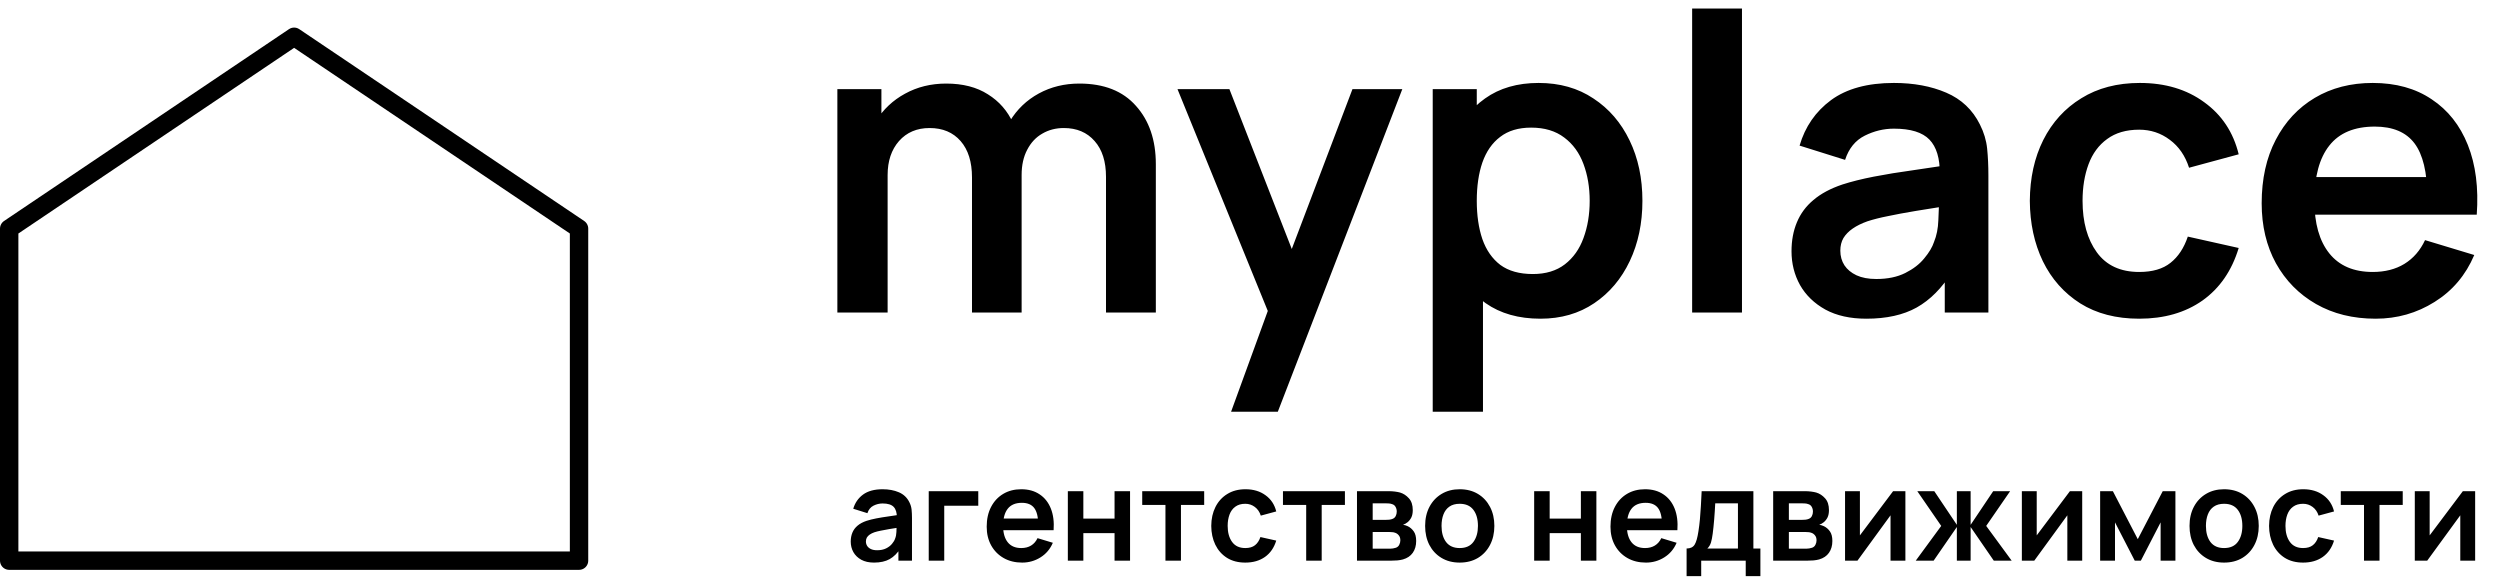 <?xml version="1.0" encoding="UTF-8"?> <svg xmlns="http://www.w3.org/2000/svg" width="272" height="63" viewBox="0 0 272 63" fill="none"><path d="M120.333 34V19.24C120.333 17.575 119.92 16.277 119.095 15.348C118.27 14.402 117.153 13.93 115.743 13.93C114.873 13.93 114.093 14.133 113.403 14.537C112.713 14.928 112.165 15.512 111.76 16.293C111.355 17.058 111.153 17.973 111.153 19.038L108.745 17.62C108.73 15.94 109.105 14.463 109.87 13.188C110.65 11.898 111.7 10.893 113.02 10.172C114.34 9.453 115.81 9.092 117.43 9.092C120.115 9.092 122.17 9.902 123.595 11.523C125.035 13.127 125.755 15.242 125.755 17.867V34H120.333ZM91.105 34V9.7H95.897V17.238H96.573V34H91.105ZM105.753 34V19.308C105.753 17.613 105.34 16.293 104.515 15.348C103.69 14.402 102.565 13.93 101.14 13.93C99.76 13.93 98.65 14.402 97.81 15.348C96.985 16.293 96.573 17.523 96.573 19.038L94.142 17.418C94.142 15.842 94.532 14.425 95.312 13.165C96.093 11.905 97.142 10.915 98.463 10.195C99.797 9.46 101.29 9.092 102.94 9.092C104.755 9.092 106.27 9.482 107.485 10.262C108.715 11.027 109.63 12.078 110.23 13.412C110.845 14.732 111.153 16.225 111.153 17.89V34H105.753ZM133.94 44.8L138.62 31.953L138.71 35.733L128.112 9.7H133.76L141.275 28.96H139.835L147.147 9.7H152.57L139.025 44.8H133.94ZM167.603 34.675C165.233 34.675 163.245 34.112 161.64 32.987C160.035 31.863 158.828 30.332 158.018 28.398C157.208 26.448 156.803 24.265 156.803 21.85C156.803 19.405 157.208 17.215 158.018 15.28C158.828 13.345 160.013 11.822 161.573 10.713C163.148 9.588 165.09 9.025 167.4 9.025C169.695 9.025 171.683 9.588 173.363 10.713C175.058 11.822 176.37 13.345 177.3 15.28C178.23 17.2 178.695 19.39 178.695 21.85C178.695 24.28 178.238 26.462 177.323 28.398C176.408 30.332 175.118 31.863 173.453 32.987C171.788 34.112 169.838 34.675 167.603 34.675ZM155.88 44.8V9.7H160.673V26.755H161.348V44.8H155.88ZM166.77 29.815C168.18 29.815 169.343 29.462 170.258 28.758C171.173 28.052 171.848 27.1 172.283 25.9C172.733 24.685 172.958 23.335 172.958 21.85C172.958 20.38 172.733 19.045 172.283 17.845C171.833 16.63 171.135 15.67 170.19 14.965C169.245 14.245 168.045 13.885 166.59 13.885C165.21 13.885 164.085 14.223 163.215 14.898C162.345 15.557 161.7 16.488 161.28 17.688C160.875 18.872 160.673 20.26 160.673 21.85C160.673 23.425 160.875 24.812 161.28 26.012C161.7 27.212 162.353 28.15 163.238 28.825C164.138 29.485 165.315 29.815 166.77 29.815ZM184.105 34V0.925H189.527V34H184.105ZM203.062 34.675C201.307 34.675 199.822 34.345 198.607 33.685C197.392 33.01 196.47 32.117 195.84 31.008C195.225 29.898 194.917 28.675 194.917 27.34C194.917 26.17 195.112 25.12 195.502 24.19C195.892 23.245 196.492 22.435 197.302 21.76C198.112 21.07 199.162 20.508 200.452 20.073C201.427 19.758 202.567 19.473 203.872 19.218C205.192 18.962 206.617 18.73 208.147 18.52C209.692 18.295 211.305 18.055 212.985 17.8L211.05 18.902C211.065 17.223 210.69 15.985 209.925 15.19C209.16 14.395 207.87 13.998 206.055 13.998C204.96 13.998 203.902 14.252 202.882 14.762C201.862 15.273 201.15 16.15 200.745 17.395L195.795 15.842C196.395 13.787 197.535 12.137 199.215 10.893C200.91 9.648 203.19 9.025 206.055 9.025C208.215 9.025 210.112 9.377 211.747 10.082C213.397 10.787 214.62 11.943 215.415 13.547C215.85 14.402 216.112 15.28 216.202 16.18C216.292 17.065 216.337 18.032 216.337 19.082V34H211.59V28.735L212.377 29.59C211.282 31.345 210 32.635 208.53 33.46C207.075 34.27 205.252 34.675 203.062 34.675ZM204.142 30.355C205.372 30.355 206.422 30.137 207.292 29.703C208.162 29.267 208.852 28.735 209.362 28.105C209.887 27.475 210.24 26.883 210.42 26.328C210.705 25.637 210.862 24.85 210.892 23.965C210.937 23.065 210.96 22.337 210.96 21.782L212.625 22.277C210.99 22.532 209.587 22.758 208.417 22.953C207.247 23.148 206.242 23.335 205.402 23.515C204.562 23.68 203.82 23.867 203.175 24.078C202.545 24.302 202.012 24.565 201.577 24.865C201.142 25.165 200.805 25.51 200.565 25.9C200.34 26.29 200.227 26.747 200.227 27.273C200.227 27.872 200.377 28.405 200.677 28.87C200.977 29.32 201.412 29.68 201.982 29.95C202.567 30.22 203.287 30.355 204.142 30.355ZM232.747 34.675C230.242 34.675 228.105 34.12 226.335 33.01C224.565 31.885 223.207 30.355 222.262 28.42C221.332 26.485 220.86 24.295 220.845 21.85C220.86 19.36 221.347 17.155 222.307 15.235C223.282 13.3 224.662 11.785 226.447 10.69C228.232 9.58 230.355 9.025 232.815 9.025C235.575 9.025 237.907 9.723 239.812 11.117C241.732 12.498 242.985 14.387 243.57 16.788L238.17 18.25C237.75 16.945 237.052 15.932 236.077 15.213C235.102 14.477 233.992 14.11 232.747 14.11C231.337 14.11 230.175 14.447 229.26 15.123C228.345 15.783 227.67 16.698 227.235 17.867C226.8 19.038 226.582 20.365 226.582 21.85C226.582 24.16 227.1 26.027 228.135 27.453C229.17 28.878 230.707 29.59 232.747 29.59C234.187 29.59 235.32 29.26 236.145 28.6C236.985 27.94 237.615 26.988 238.035 25.742L243.57 26.98C242.82 29.455 241.507 31.36 239.632 32.695C237.757 34.015 235.462 34.675 232.747 34.675ZM258.467 34.675C256.007 34.675 253.847 34.142 251.987 33.078C250.127 32.013 248.672 30.535 247.622 28.645C246.587 26.755 246.07 24.58 246.07 22.12C246.07 19.465 246.58 17.163 247.6 15.213C248.62 13.248 250.037 11.725 251.852 10.645C253.667 9.565 255.767 9.025 258.152 9.025C260.672 9.025 262.81 9.617 264.565 10.803C266.335 11.973 267.647 13.63 268.502 15.775C269.357 17.92 269.68 20.448 269.47 23.358H264.092V21.378C264.077 18.738 263.612 16.81 262.697 15.595C261.782 14.38 260.342 13.773 258.377 13.773C256.157 13.773 254.507 14.463 253.427 15.842C252.347 17.207 251.807 19.21 251.807 21.85C251.807 24.31 252.347 26.215 253.427 27.565C254.507 28.915 256.082 29.59 258.152 29.59C259.487 29.59 260.635 29.297 261.595 28.712C262.57 28.113 263.32 27.25 263.845 26.125L269.2 27.745C268.27 29.935 266.83 31.637 264.88 32.852C262.945 34.068 260.807 34.675 258.467 34.675ZM250.097 23.358V19.262H266.815V23.358H250.097Z" fill="black"></path><path d="M95.094 61.21C94.548 61.21 94.086 61.107 93.708 60.902C93.33 60.692 93.043 60.414 92.847 60.069C92.656 59.724 92.56 59.343 92.56 58.928C92.56 58.564 92.621 58.237 92.742 57.948C92.863 57.654 93.05 57.402 93.302 57.192C93.554 56.977 93.881 56.802 94.282 56.667C94.585 56.569 94.94 56.48 95.346 56.401C95.757 56.322 96.2 56.249 96.676 56.184C97.157 56.114 97.658 56.039 98.181 55.96L97.579 56.303C97.584 55.78 97.467 55.395 97.229 55.148C96.991 54.901 96.59 54.777 96.025 54.777C95.684 54.777 95.355 54.856 95.038 55.015C94.721 55.174 94.499 55.447 94.373 55.834L92.833 55.351C93.02 54.712 93.374 54.198 93.897 53.811C94.424 53.424 95.134 53.23 96.025 53.23C96.697 53.23 97.287 53.34 97.796 53.559C98.309 53.778 98.69 54.138 98.937 54.637C99.072 54.903 99.154 55.176 99.182 55.456C99.21 55.731 99.224 56.032 99.224 56.359V61H97.747V59.362L97.992 59.628C97.651 60.174 97.252 60.575 96.795 60.832C96.342 61.084 95.775 61.21 95.094 61.21ZM95.43 59.866C95.813 59.866 96.139 59.798 96.41 59.663C96.681 59.528 96.895 59.362 97.054 59.166C97.217 58.97 97.327 58.786 97.383 58.613C97.472 58.398 97.521 58.153 97.53 57.878C97.544 57.598 97.551 57.372 97.551 57.199L98.069 57.353C97.56 57.432 97.124 57.502 96.76 57.563C96.396 57.624 96.083 57.682 95.822 57.738C95.561 57.789 95.33 57.848 95.129 57.913C94.933 57.983 94.767 58.065 94.632 58.158C94.497 58.251 94.392 58.359 94.317 58.48C94.247 58.601 94.212 58.744 94.212 58.907C94.212 59.094 94.259 59.259 94.352 59.404C94.445 59.544 94.581 59.656 94.758 59.74C94.94 59.824 95.164 59.866 95.43 59.866ZM101.046 61V53.44H106.436V55.022H102.733V61H101.046ZM111.21 61.21C110.445 61.21 109.773 61.044 109.194 60.713C108.615 60.382 108.163 59.922 107.836 59.334C107.514 58.746 107.353 58.069 107.353 57.304C107.353 56.478 107.512 55.762 107.829 55.155C108.146 54.544 108.587 54.07 109.152 53.734C109.717 53.398 110.37 53.23 111.112 53.23C111.896 53.23 112.561 53.414 113.107 53.783C113.658 54.147 114.066 54.663 114.332 55.33C114.598 55.997 114.698 56.784 114.633 57.689H112.96V57.073C112.955 56.252 112.811 55.652 112.526 55.274C112.241 54.896 111.793 54.707 111.182 54.707C110.491 54.707 109.978 54.922 109.642 55.351C109.306 55.776 109.138 56.399 109.138 57.22C109.138 57.985 109.306 58.578 109.642 58.998C109.978 59.418 110.468 59.628 111.112 59.628C111.527 59.628 111.884 59.537 112.183 59.355C112.486 59.168 112.72 58.9 112.883 58.55L114.549 59.054C114.26 59.735 113.812 60.265 113.205 60.643C112.603 61.021 111.938 61.21 111.21 61.21ZM108.606 57.689V56.415H113.807V57.689H108.606ZM116.181 61V53.44H117.868V56.422H121.263V53.44H122.95V61H121.263V58.004H117.868V61H116.181ZM126.801 61V54.938H124.274V53.44H131.015V54.938H128.488V61H126.801ZM135.488 61.21C134.708 61.21 134.043 61.037 133.493 60.692C132.942 60.342 132.52 59.866 132.226 59.264C131.936 58.662 131.789 57.981 131.785 57.22C131.789 56.445 131.941 55.759 132.24 55.162C132.543 54.56 132.972 54.089 133.528 53.748C134.083 53.403 134.743 53.23 135.509 53.23C136.367 53.23 137.093 53.447 137.686 53.881C138.283 54.31 138.673 54.898 138.855 55.645L137.175 56.1C137.044 55.694 136.827 55.379 136.524 55.155C136.22 54.926 135.875 54.812 135.488 54.812C135.049 54.812 134.687 54.917 134.403 55.127C134.118 55.332 133.908 55.617 133.773 55.981C133.637 56.345 133.57 56.758 133.57 57.22C133.57 57.939 133.731 58.52 134.053 58.963C134.375 59.406 134.853 59.628 135.488 59.628C135.936 59.628 136.288 59.525 136.545 59.32C136.806 59.115 137.002 58.818 137.133 58.431L138.855 58.816C138.621 59.586 138.213 60.179 137.63 60.594C137.046 61.005 136.332 61.21 135.488 61.21ZM142.113 61V54.938H139.586V53.44H146.327V54.938H143.8V61H142.113ZM147.64 61V53.44H151.077C151.324 53.44 151.555 53.454 151.77 53.482C151.984 53.51 152.169 53.545 152.323 53.587C152.687 53.694 153.009 53.904 153.289 54.217C153.569 54.525 153.709 54.952 153.709 55.498C153.709 55.82 153.657 56.086 153.555 56.296C153.452 56.501 153.317 56.674 153.149 56.814C153.069 56.879 152.988 56.935 152.904 56.982C152.82 57.029 152.736 57.066 152.652 57.094C152.834 57.122 153.006 57.176 153.17 57.255C153.426 57.381 153.641 57.568 153.814 57.815C153.991 58.062 154.08 58.41 154.08 58.858C154.08 59.367 153.956 59.796 153.709 60.146C153.466 60.491 153.109 60.732 152.638 60.867C152.465 60.914 152.267 60.949 152.043 60.972C151.819 60.991 151.59 61 151.357 61H147.64ZM149.348 59.698H151.238C151.336 59.698 151.443 59.689 151.56 59.67C151.676 59.651 151.781 59.626 151.875 59.593C152.043 59.532 152.164 59.425 152.239 59.271C152.318 59.117 152.358 58.956 152.358 58.788C152.358 58.559 152.299 58.377 152.183 58.242C152.071 58.102 151.935 58.009 151.777 57.962C151.683 57.925 151.581 57.904 151.469 57.899C151.361 57.89 151.273 57.885 151.203 57.885H149.348V59.698ZM149.348 56.562H150.748C150.892 56.562 151.032 56.555 151.168 56.541C151.308 56.522 151.424 56.492 151.518 56.45C151.672 56.389 151.784 56.287 151.854 56.142C151.928 55.997 151.966 55.836 151.966 55.659C151.966 55.472 151.924 55.304 151.84 55.155C151.76 55.001 151.632 54.898 151.455 54.847C151.338 54.8 151.196 54.775 151.028 54.77C150.864 54.765 150.759 54.763 150.713 54.763H149.348V56.562ZM158.813 61.21C158.057 61.21 157.397 61.04 156.832 60.699C156.267 60.358 155.829 59.889 155.516 59.292C155.208 58.69 155.054 57.999 155.054 57.22C155.054 56.427 155.213 55.731 155.53 55.134C155.847 54.537 156.288 54.07 156.853 53.734C157.418 53.398 158.071 53.23 158.813 53.23C159.574 53.23 160.236 53.4 160.801 53.741C161.366 54.082 161.804 54.553 162.117 55.155C162.43 55.752 162.586 56.441 162.586 57.22C162.586 58.004 162.427 58.697 162.11 59.299C161.797 59.896 161.359 60.365 160.794 60.706C160.229 61.042 159.569 61.21 158.813 61.21ZM158.813 59.628C159.485 59.628 159.984 59.404 160.311 58.956C160.638 58.508 160.801 57.929 160.801 57.22C160.801 56.487 160.635 55.904 160.304 55.47C159.973 55.031 159.476 54.812 158.813 54.812C158.36 54.812 157.987 54.915 157.693 55.12C157.404 55.321 157.189 55.603 157.049 55.967C156.909 56.326 156.839 56.744 156.839 57.22C156.839 57.953 157.005 58.538 157.336 58.977C157.672 59.411 158.164 59.628 158.813 59.628ZM166.917 61V53.44H168.604V56.422H171.999V53.44H173.686V61H171.999V58.004H168.604V61H166.917ZM179.077 61.21C178.312 61.21 177.64 61.044 177.061 60.713C176.482 60.382 176.03 59.922 175.703 59.334C175.381 58.746 175.22 58.069 175.22 57.304C175.22 56.478 175.379 55.762 175.696 55.155C176.013 54.544 176.454 54.07 177.019 53.734C177.584 53.398 178.237 53.23 178.979 53.23C179.763 53.23 180.428 53.414 180.974 53.783C181.525 54.147 181.933 54.663 182.199 55.33C182.465 55.997 182.565 56.784 182.5 57.689H180.827V57.073C180.822 56.252 180.678 55.652 180.393 55.274C180.108 54.896 179.66 54.707 179.049 54.707C178.358 54.707 177.845 54.922 177.509 55.351C177.173 55.776 177.005 56.399 177.005 57.22C177.005 57.985 177.173 58.578 177.509 58.998C177.845 59.418 178.335 59.628 178.979 59.628C179.394 59.628 179.751 59.537 180.05 59.355C180.353 59.168 180.587 58.9 180.75 58.55L182.416 59.054C182.127 59.735 181.679 60.265 181.072 60.643C180.47 61.021 179.805 61.21 179.077 61.21ZM176.473 57.689V56.415H181.674V57.689H176.473ZM183.502 62.68V59.677C183.913 59.677 184.204 59.537 184.377 59.257C184.55 58.977 184.687 58.492 184.79 57.801C184.855 57.39 184.909 56.956 184.951 56.499C184.993 56.042 185.028 55.559 185.056 55.05C185.089 54.541 185.117 54.005 185.14 53.44H190.768V59.677H191.531V62.68H189.935V61H185.091V62.68H183.502ZM185.763 59.677H189.088V54.763H186.617C186.603 55.043 186.587 55.33 186.568 55.624C186.549 55.913 186.528 56.203 186.505 56.492C186.482 56.781 186.456 57.059 186.428 57.325C186.405 57.586 186.377 57.829 186.344 58.053C186.293 58.445 186.23 58.767 186.155 59.019C186.08 59.271 185.95 59.49 185.763 59.677ZM192.921 61V53.44H196.358C196.605 53.44 196.836 53.454 197.051 53.482C197.266 53.51 197.45 53.545 197.604 53.587C197.968 53.694 198.29 53.904 198.57 54.217C198.85 54.525 198.99 54.952 198.99 55.498C198.99 55.82 198.939 56.086 198.836 56.296C198.733 56.501 198.598 56.674 198.43 56.814C198.351 56.879 198.269 56.935 198.185 56.982C198.101 57.029 198.017 57.066 197.933 57.094C198.115 57.122 198.288 57.176 198.451 57.255C198.708 57.381 198.922 57.568 199.095 57.815C199.272 58.062 199.361 58.41 199.361 58.858C199.361 59.367 199.237 59.796 198.99 60.146C198.747 60.491 198.39 60.732 197.919 60.867C197.746 60.914 197.548 60.949 197.324 60.972C197.1 60.991 196.871 61 196.638 61H192.921ZM194.629 59.698H196.519C196.617 59.698 196.724 59.689 196.841 59.67C196.958 59.651 197.063 59.626 197.156 59.593C197.324 59.532 197.445 59.425 197.52 59.271C197.599 59.117 197.639 58.956 197.639 58.788C197.639 58.559 197.581 58.377 197.464 58.242C197.352 58.102 197.217 58.009 197.058 57.962C196.965 57.925 196.862 57.904 196.75 57.899C196.643 57.89 196.554 57.885 196.484 57.885H194.629V59.698ZM194.629 56.562H196.029C196.174 56.562 196.314 56.555 196.449 56.541C196.589 56.522 196.706 56.492 196.799 56.45C196.953 56.389 197.065 56.287 197.135 56.142C197.21 55.997 197.247 55.836 197.247 55.659C197.247 55.472 197.205 55.304 197.121 55.155C197.042 55.001 196.913 54.898 196.736 54.847C196.619 54.8 196.477 54.775 196.309 54.77C196.146 54.765 196.041 54.763 195.994 54.763H194.629V56.562ZM207.307 53.44V61H205.69V56.065L202.092 61H200.741V53.44H202.358V58.249L205.97 53.44H207.307ZM208.433 61L211.205 57.22L208.601 53.44H210.449L212.906 57.101V53.44H214.404V57.101L216.861 53.44H218.702L216.098 57.22L218.87 61H216.924L214.404 57.339V61H212.906V57.339L210.379 61H208.433ZM226.544 53.44V61H224.927V56.065L221.329 61H219.978V53.44H221.595V58.249L225.207 53.44H226.544ZM228.495 61V53.44H229.881L232.59 58.662L235.306 53.44H236.685V61H235.075V56.835L232.926 61H232.261L230.112 56.835V61H228.495ZM241.979 61.21C241.223 61.21 240.563 61.04 239.998 60.699C239.433 60.358 238.995 59.889 238.682 59.292C238.374 58.69 238.22 57.999 238.22 57.22C238.22 56.427 238.379 55.731 238.696 55.134C239.013 54.537 239.454 54.07 240.019 53.734C240.584 53.398 241.237 53.23 241.979 53.23C242.74 53.23 243.402 53.4 243.967 53.741C244.532 54.082 244.97 54.553 245.283 55.155C245.596 55.752 245.752 56.441 245.752 57.22C245.752 58.004 245.593 58.697 245.276 59.299C244.963 59.896 244.525 60.365 243.96 60.706C243.395 61.042 242.735 61.21 241.979 61.21ZM241.979 59.628C242.651 59.628 243.15 59.404 243.477 58.956C243.804 58.508 243.967 57.929 243.967 57.22C243.967 56.487 243.801 55.904 243.47 55.47C243.139 55.031 242.642 54.812 241.979 54.812C241.526 54.812 241.153 54.915 240.859 55.12C240.57 55.321 240.355 55.603 240.215 55.967C240.075 56.326 240.005 56.744 240.005 57.22C240.005 57.953 240.171 58.538 240.502 58.977C240.838 59.411 241.33 59.628 241.979 59.628ZM250.577 61.21C249.798 61.21 249.133 61.037 248.582 60.692C248.032 60.342 247.609 59.866 247.315 59.264C247.026 58.662 246.879 57.981 246.874 57.22C246.879 56.445 247.031 55.759 247.329 55.162C247.633 54.56 248.062 54.089 248.617 53.748C249.173 53.403 249.833 53.23 250.598 53.23C251.457 53.23 252.183 53.447 252.775 53.881C253.373 54.31 253.762 54.898 253.944 55.645L252.264 56.1C252.134 55.694 251.917 55.379 251.613 55.155C251.31 54.926 250.965 54.812 250.577 54.812C250.139 54.812 249.777 54.917 249.492 55.127C249.208 55.332 248.998 55.617 248.862 55.981C248.727 56.345 248.659 56.758 248.659 57.22C248.659 57.939 248.82 58.52 249.142 58.963C249.464 59.406 249.943 59.628 250.577 59.628C251.025 59.628 251.378 59.525 251.634 59.32C251.896 59.115 252.092 58.818 252.222 58.431L253.944 58.816C253.711 59.586 253.303 60.179 252.719 60.594C252.136 61.005 251.422 61.21 250.577 61.21ZM257.203 61V54.938H254.676V53.44H261.417V54.938H258.89V61H257.203ZM269.296 53.44V61H267.679V56.065L264.081 61H262.73V53.44H264.347V58.249L267.959 53.44H269.296Z" fill="black"></path><path d="M1 24.873L32 4L63 24.873V61H1V24.873Z" stroke="black" stroke-width="2" stroke-linejoin="round"></path></svg> 